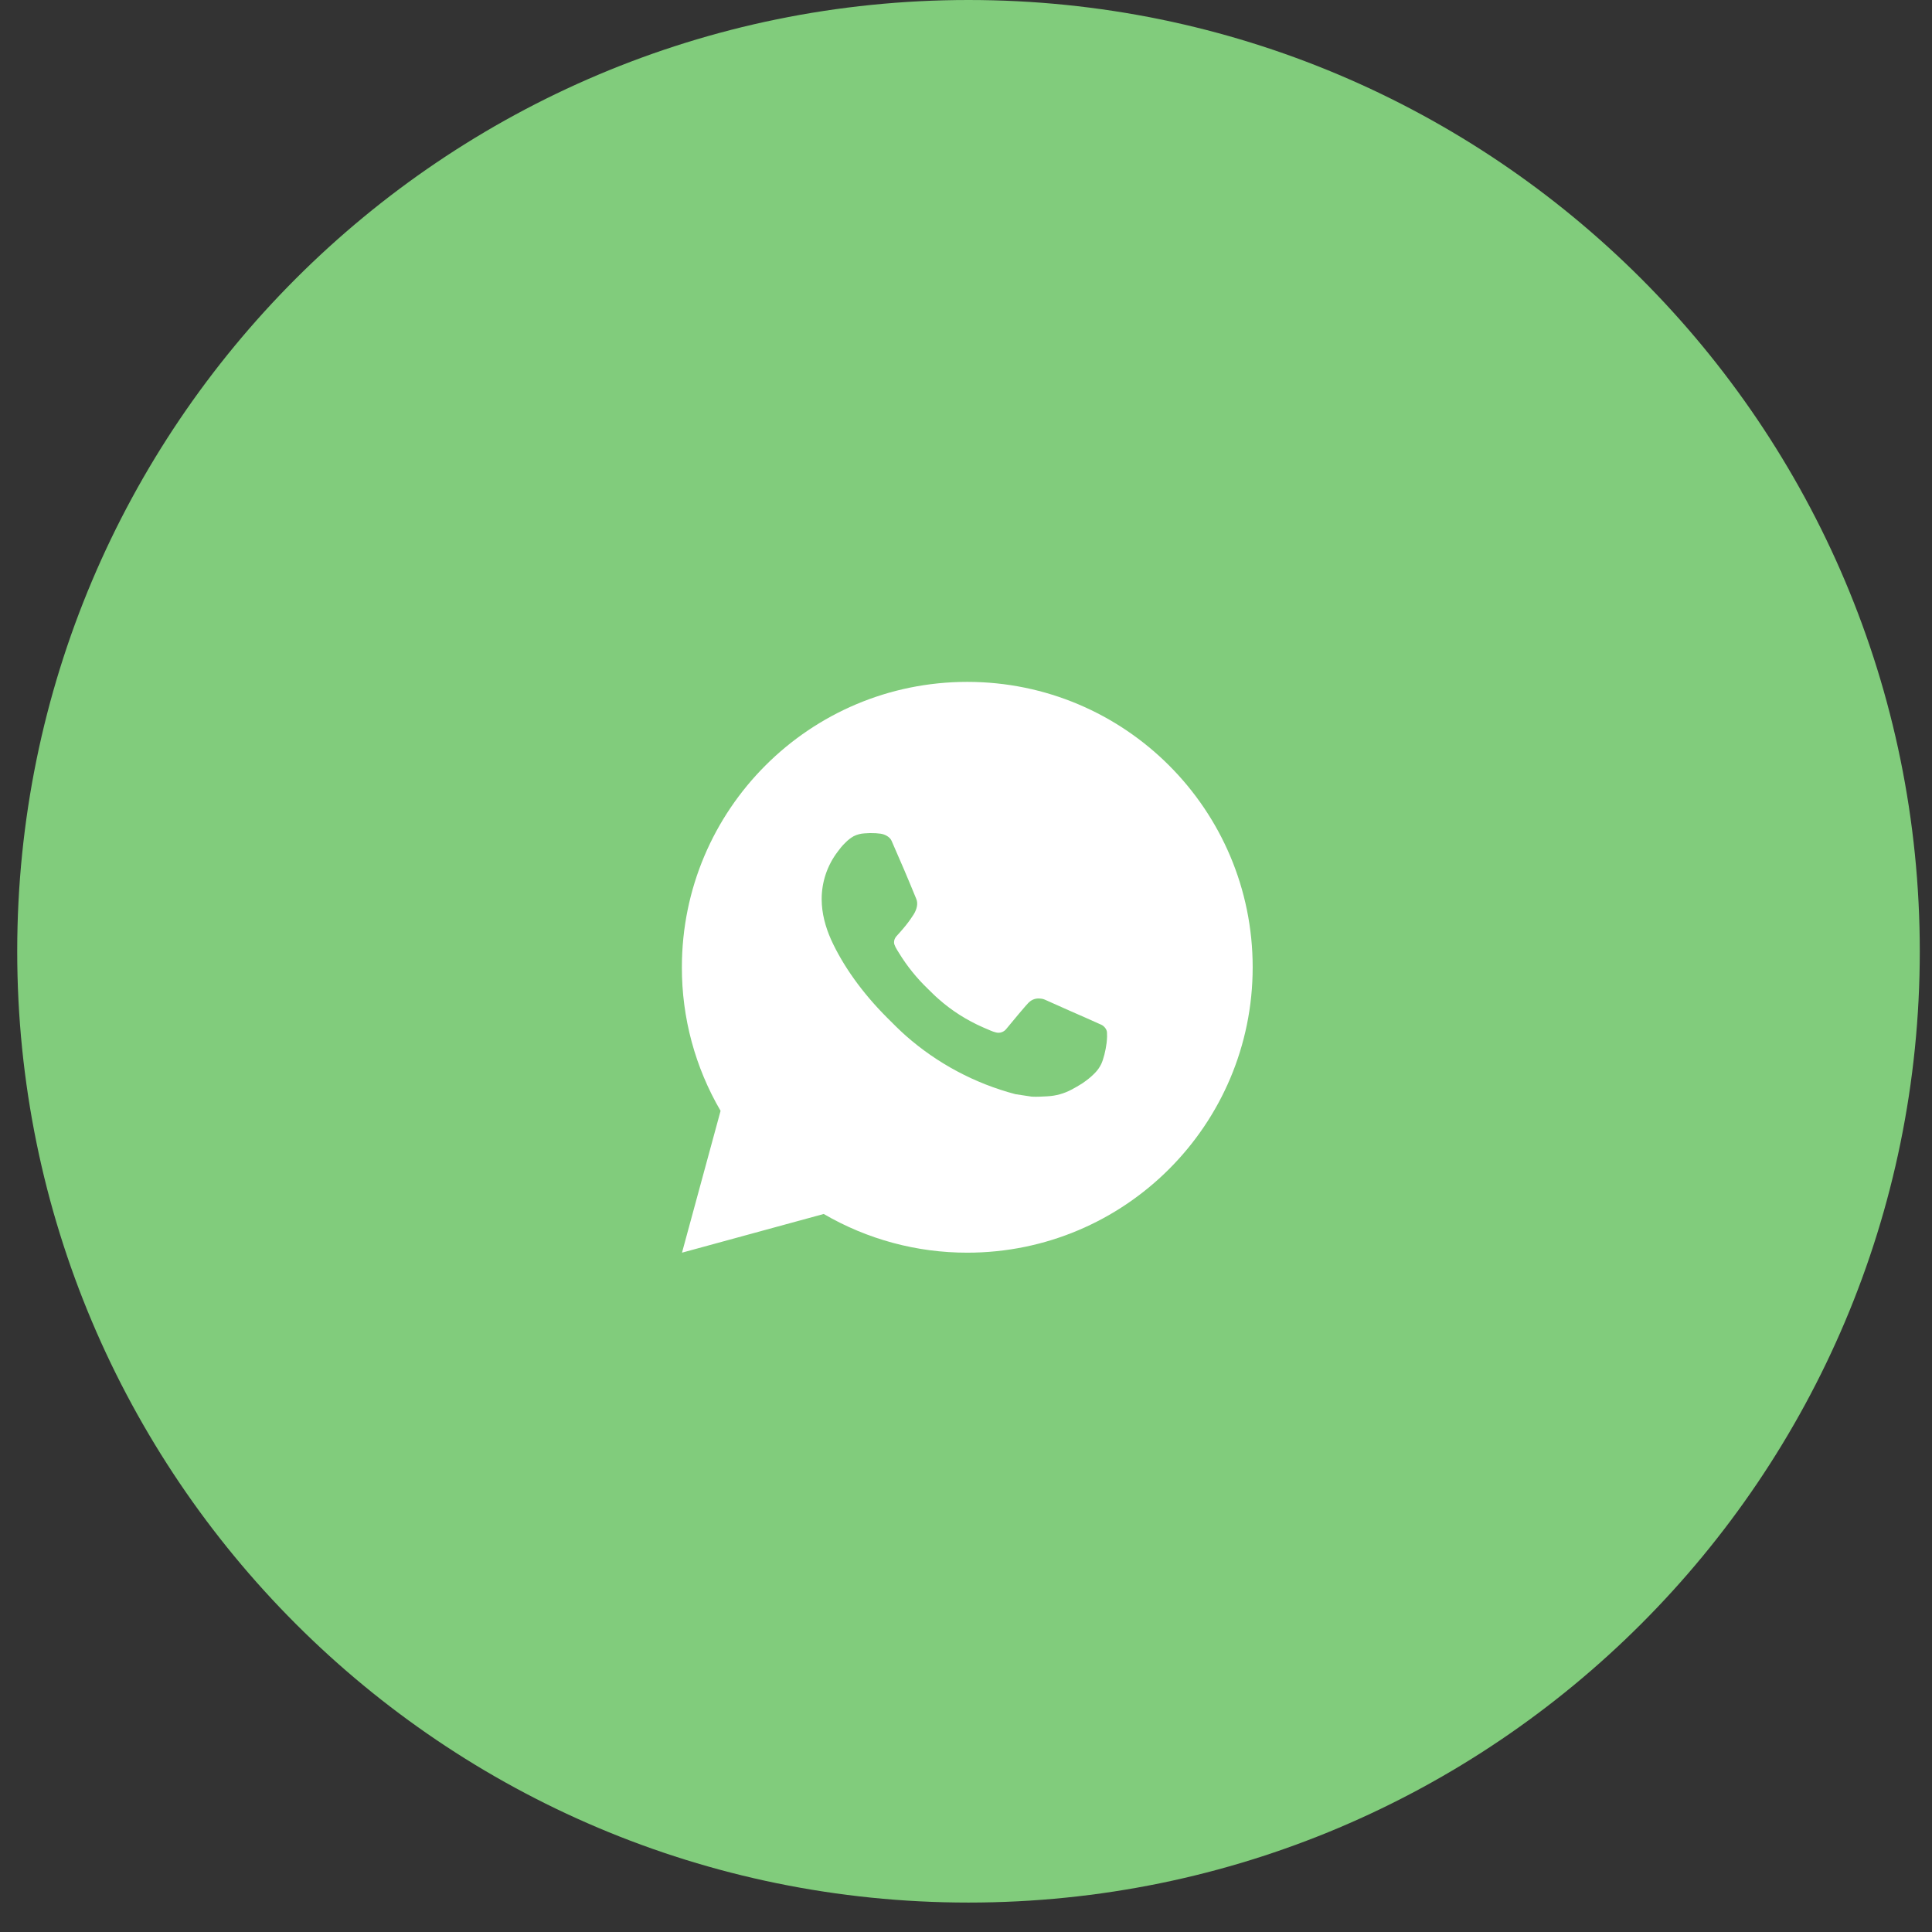 <?xml version="1.0" encoding="UTF-8"?> <svg xmlns="http://www.w3.org/2000/svg" width="34" height="34" viewBox="0 0 34 34" fill="none"><rect x="0" y="0" width="34" height="34" fill="#333333" stroke="none"/><path d="M17.044 33.482C26.29 33.482 33.785 25.987 33.785 16.741C33.785 7.495 26.29 0 17.044 0C7.798 0 0.303 7.495 0.303 16.741C0.303 25.987 7.798 33.482 17.044 33.482Z" fill="#81CC7C"></path><path d="M17.022 12C19.796 12 22.045 14.248 22.045 17.022C22.045 19.796 19.796 22.045 17.022 22.045C16.135 22.046 15.263 21.811 14.496 21.364L12.002 22.045L12.681 19.549C12.233 18.783 11.998 17.91 12 17.022C12 14.248 14.248 12 17.022 12ZM15.311 14.662L15.21 14.666C15.145 14.67 15.082 14.687 15.023 14.716C14.969 14.747 14.919 14.786 14.876 14.831C14.816 14.887 14.781 14.937 14.745 14.984C14.559 15.226 14.459 15.522 14.46 15.827C14.461 16.073 14.526 16.313 14.626 16.537C14.832 16.99 15.17 17.469 15.616 17.914C15.723 18.021 15.829 18.128 15.942 18.228C16.496 18.716 17.157 19.068 17.871 19.256L18.156 19.299C18.249 19.305 18.342 19.297 18.435 19.293C18.581 19.285 18.724 19.246 18.854 19.177C18.919 19.143 18.983 19.106 19.046 19.066C19.046 19.066 19.067 19.052 19.109 19.021C19.176 18.971 19.218 18.935 19.274 18.877C19.317 18.833 19.352 18.782 19.38 18.725C19.419 18.643 19.458 18.487 19.474 18.357C19.486 18.257 19.483 18.203 19.481 18.169C19.479 18.116 19.434 18.06 19.386 18.036L19.093 17.905C19.093 17.905 18.657 17.715 18.389 17.593C18.361 17.581 18.331 17.574 18.301 17.573C18.267 17.569 18.232 17.573 18.199 17.584C18.166 17.595 18.136 17.613 18.111 17.637C18.109 17.636 18.075 17.664 17.712 18.104C17.691 18.132 17.662 18.153 17.629 18.165C17.596 18.177 17.561 18.178 17.527 18.169C17.494 18.161 17.462 18.15 17.431 18.136C17.369 18.11 17.347 18.1 17.305 18.082C17.016 17.956 16.749 17.787 16.514 17.578C16.45 17.523 16.392 17.463 16.331 17.404C16.134 17.215 15.961 17.001 15.819 16.768L15.789 16.72C15.768 16.688 15.751 16.653 15.738 16.617C15.719 16.543 15.769 16.484 15.769 16.484C15.769 16.484 15.891 16.35 15.947 16.278C16.003 16.208 16.049 16.139 16.08 16.091C16.139 15.995 16.157 15.897 16.126 15.822C15.986 15.478 15.84 15.136 15.69 14.796C15.661 14.729 15.573 14.681 15.493 14.671C15.466 14.668 15.439 14.665 15.412 14.663C15.344 14.659 15.277 14.66 15.209 14.665L15.311 14.662Z" fill="white"></path></svg> 